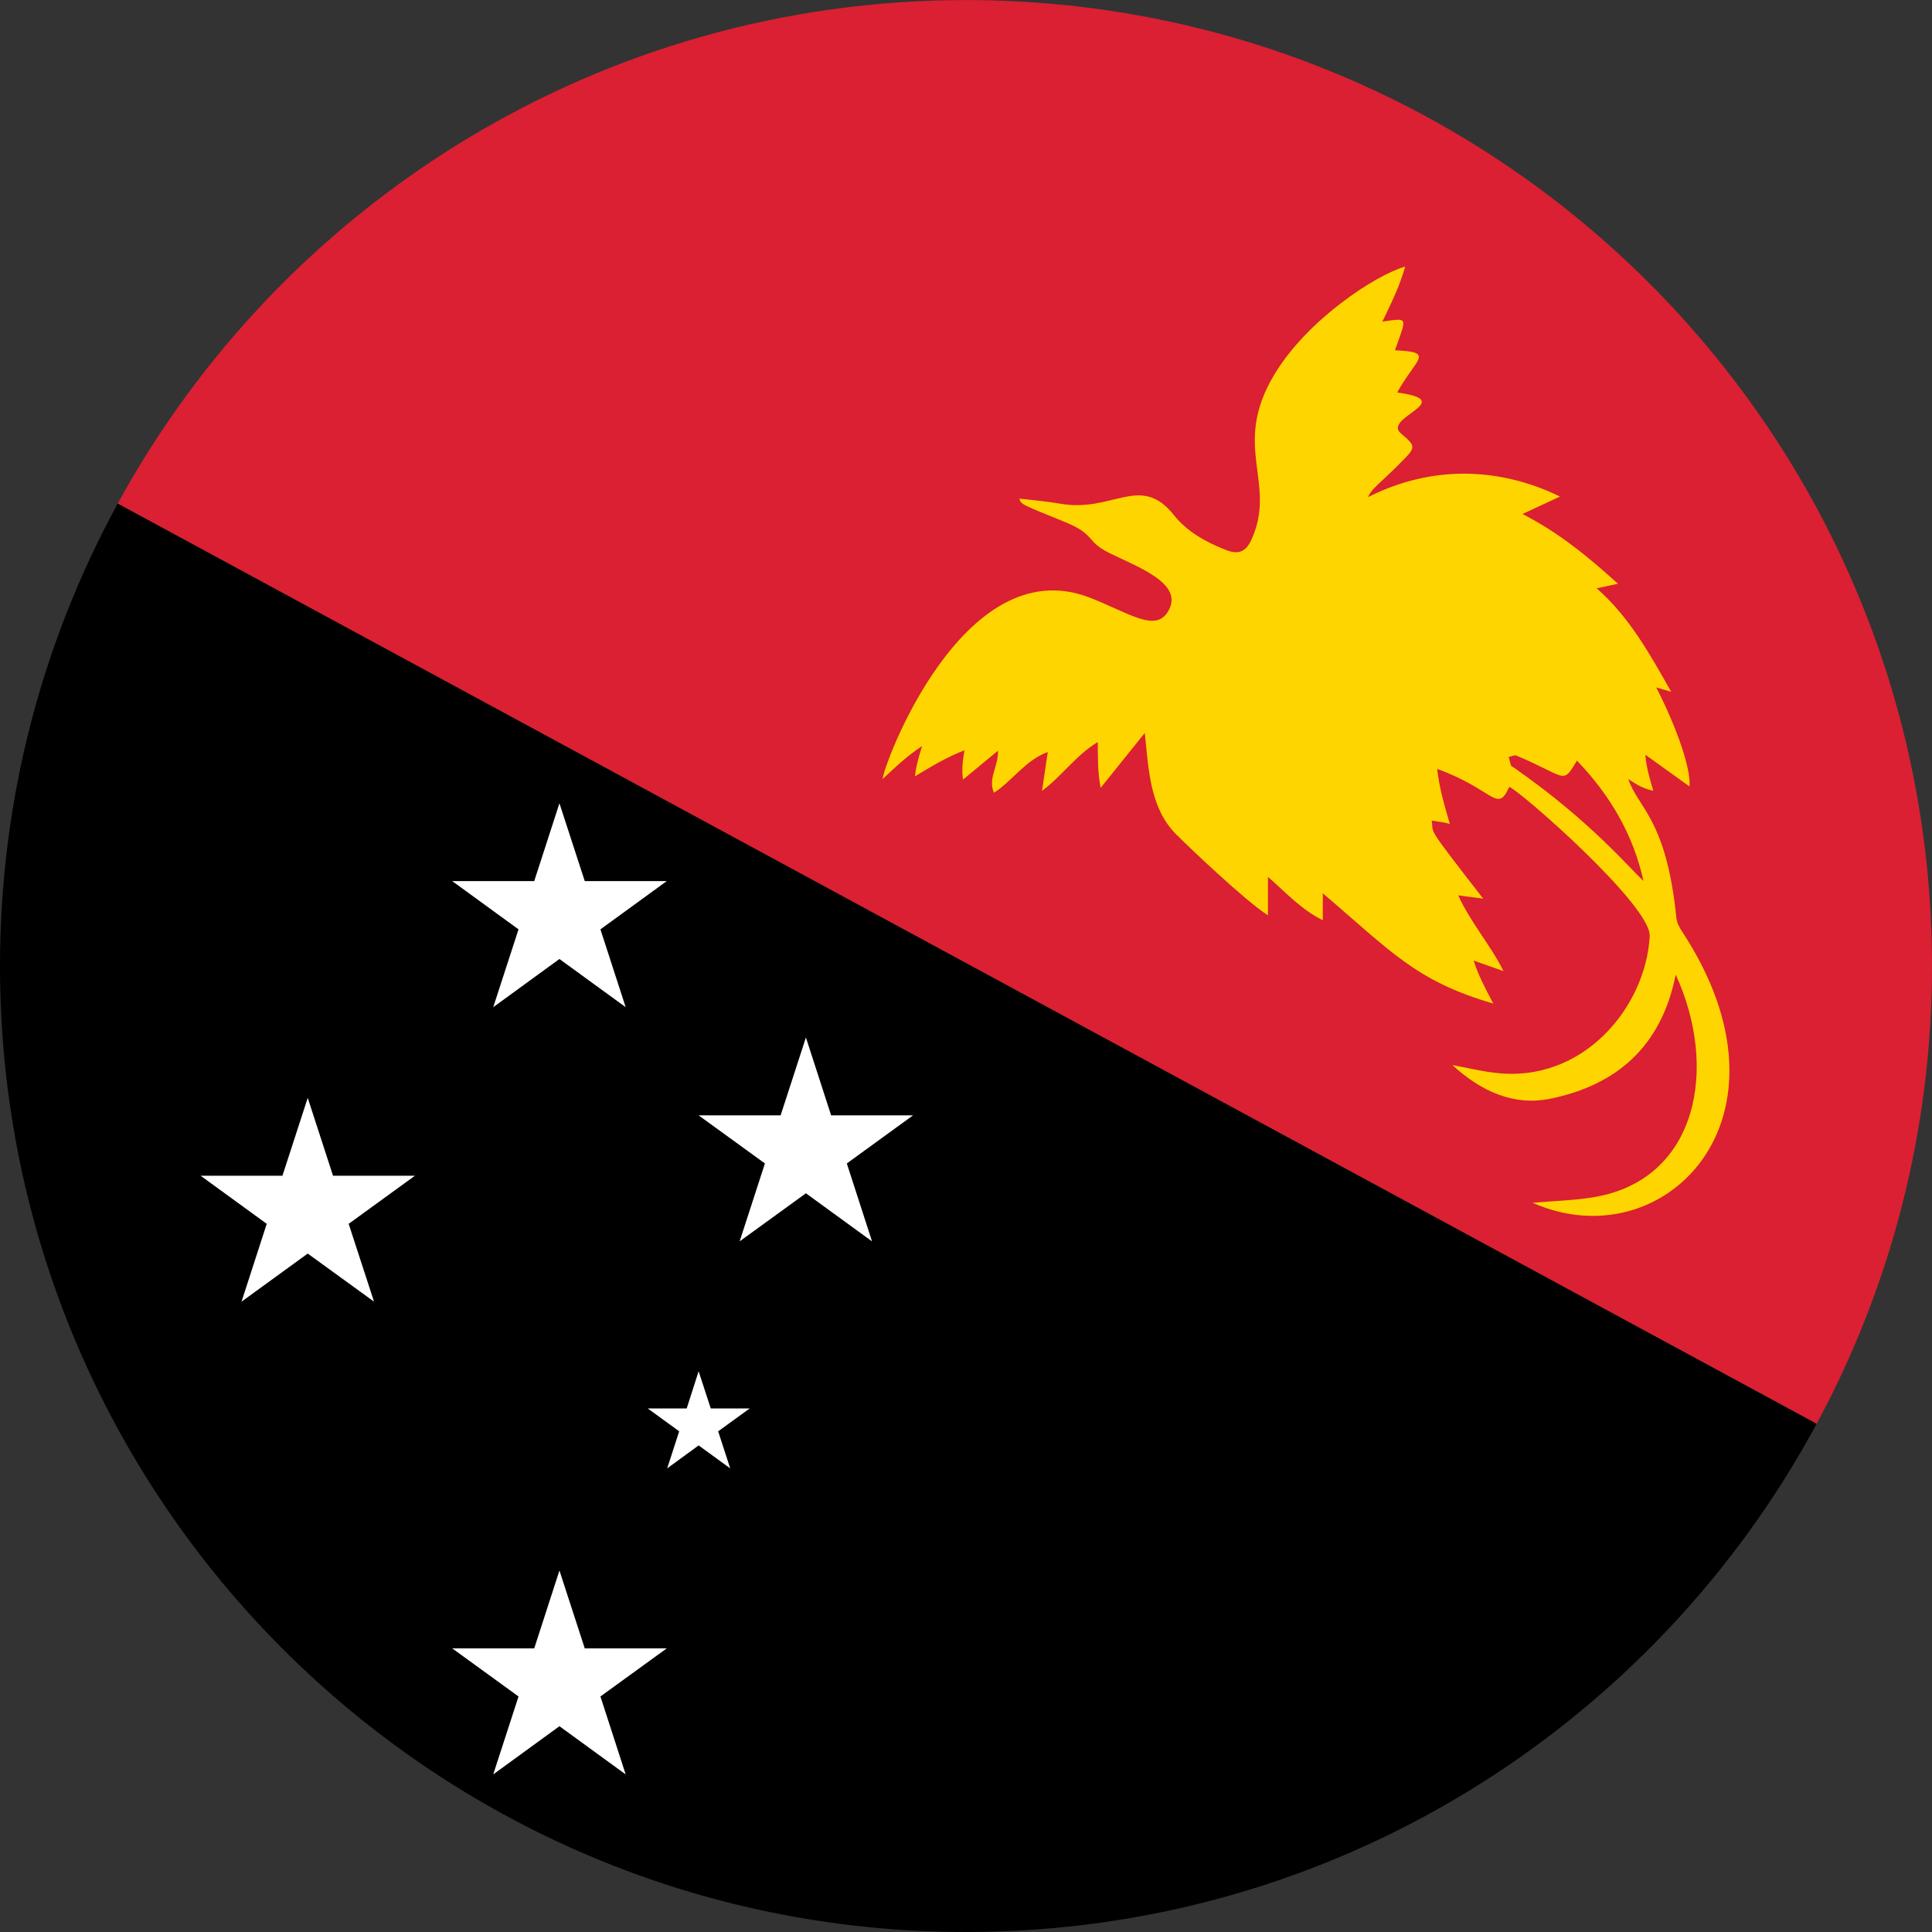 <svg width="64" height="64" viewBox="0 0 64 64" fill="none" xmlns="http://www.w3.org/2000/svg">
<rect x="0" y="0" width="64" height="64" fill="#333333" stroke="none"/>
<path d="M3.899 16.682L60.178 47.165C62.614 42.654 64 37.488 64 32.001C64 14.328 49.674 0.005 32.001 0.002C19.874 0.005 9.328 6.745 3.899 16.682Z" fill="#DA2032"/>
<path d="M60.178 47.166L3.899 16.683C1.416 21.232 0 26.451 0 32.002C0 49.677 14.326 64 31.999 64C44.184 64 54.774 57.188 60.178 47.166Z" fill="black"/>
<path d="M52.238 25.197C51.743 26.021 51.914 25.736 50.235 25.031C50.169 25.003 50.067 25.059 49.978 25.075C50.078 25.446 50.017 25.335 50.163 25.438C52.722 27.224 54.002 28.79 54.442 29.18C54.099 27.634 53.33 26.334 52.238 25.197ZM50.772 39.844C51.505 39.778 52.174 39.767 52.827 39.653C56.237 39.064 56.934 35.386 55.51 32.285C55.039 34.658 53.56 35.944 51.361 36.395C50.119 36.65 49.038 36.13 48.111 35.281C48.573 35.367 49.035 35.48 49.5 35.535C52.442 35.908 54.522 33.356 54.649 31.011C54.702 29.993 50.302 26.151 49.995 26.068C49.588 26.959 49.516 26.165 47.608 25.471C47.677 26.107 47.849 26.677 48.028 27.296C47.857 27.249 47.962 27.263 47.425 27.183C47.517 27.664 47.143 27.208 49.132 29.769C48.825 29.73 48.612 29.702 48.305 29.661C48.736 30.596 49.375 31.298 49.804 32.169C49.475 32.053 49.146 31.937 48.817 31.821C48.971 32.305 49.193 32.728 49.467 33.245C46.889 32.493 46.081 31.514 43.819 29.592C43.819 29.871 43.819 30.139 43.819 30.482C43.094 30.125 42.616 29.581 42.002 29.047C42.002 29.5 42.002 29.866 42.002 30.322C41.233 29.827 39.38 28.057 38.965 27.642C38.105 26.782 38.05 25.54 37.923 24.279C37.414 24.912 36.935 25.507 36.46 26.099C36.365 25.601 36.366 25.15 36.366 24.58C35.627 25.028 35.196 25.695 34.518 26.198C34.59 25.714 34.648 25.313 34.709 24.912C33.959 25.189 33.564 25.841 32.928 26.262C32.715 25.792 33.075 25.405 33.061 24.865C32.632 25.219 32.267 25.521 31.902 25.825C31.849 25.479 31.896 25.164 31.949 24.854C31.349 25.087 30.829 25.402 30.309 25.717C30.348 25.355 30.447 25.031 30.547 24.713C30.052 25.037 29.648 25.421 29.241 25.806C29.222 25.452 31.888 18.167 36.095 19.796C37.416 20.308 38.288 20.974 38.705 20.235C39.234 19.312 37.643 18.77 36.711 18.3C35.976 17.926 36.277 17.699 35.287 17.296C33.874 16.715 33.816 16.72 33.769 16.516C34.217 16.571 34.667 16.607 35.11 16.684C36.866 16.997 37.776 15.667 38.885 17.061C39.322 17.614 39.95 17.959 40.611 18.219C41.02 18.383 41.275 18.28 41.457 17.874C42.315 15.982 40.785 14.815 42.198 12.434C43.294 10.583 45.592 9.101 46.549 8.83C46.366 9.477 46.092 10.039 45.791 10.655C46.684 10.523 46.596 10.5 46.209 11.604C47.547 11.665 46.922 11.853 46.283 13.001C48.346 13.285 45.769 13.825 46.41 14.361C46.903 14.776 46.906 14.815 46.444 15.28C45.678 16.057 45.473 16.14 45.312 16.471C47.467 15.379 49.718 15.492 51.676 16.449C51.242 16.651 50.86 16.831 50.434 17.027C51.638 17.644 52.608 18.441 53.596 19.337C53.303 19.398 53.087 19.447 52.893 19.489C53.975 20.437 54.655 21.671 55.36 22.916C55.2 22.868 55.045 22.824 54.865 22.772C55.556 24.124 56.018 25.468 55.966 26.052C55.46 25.689 54.981 25.346 54.503 25.001C54.539 25.438 54.655 25.817 54.768 26.195C54.425 26.126 54.182 25.966 53.939 25.808C54.259 26.771 55.2 27.114 55.532 30.405C55.548 30.557 55.626 30.717 55.714 30.847C59.824 37.087 55.075 41.758 50.772 39.844Z" fill="#FFD500"/>
<path d="M18.532 26.61L19.371 29.188H22.086L19.89 30.786L20.726 33.364L18.532 31.768L16.339 33.364L17.177 30.786L14.981 29.188H17.697L18.532 26.61Z" fill="white"/>
<path d="M18.532 52.025L19.371 54.605H22.086L19.89 56.198L20.726 58.779L18.532 57.183L16.339 58.779L17.177 56.198L14.981 54.605H17.697L18.532 52.025Z" fill="white"/>
<path d="M26.697 34.368L27.532 36.948H30.245L28.052 38.541L28.887 41.122L26.697 39.529L24.501 41.122L25.339 38.541L23.143 36.948H25.859L26.697 34.368Z" fill="white"/>
<path d="M10.194 36.368L11.032 38.948H13.745L11.55 40.541L12.39 43.119L10.194 41.526L8.001 43.119L8.836 40.541L6.646 38.948H9.356L10.194 36.368Z" fill="white"/>
<path d="M23.143 45.425L23.544 46.656H24.836L23.79 47.414L24.189 48.642L23.143 47.881L22.101 48.642L22.499 47.414L21.456 46.656H22.748L23.143 45.425Z" fill="white"/>
</svg>
